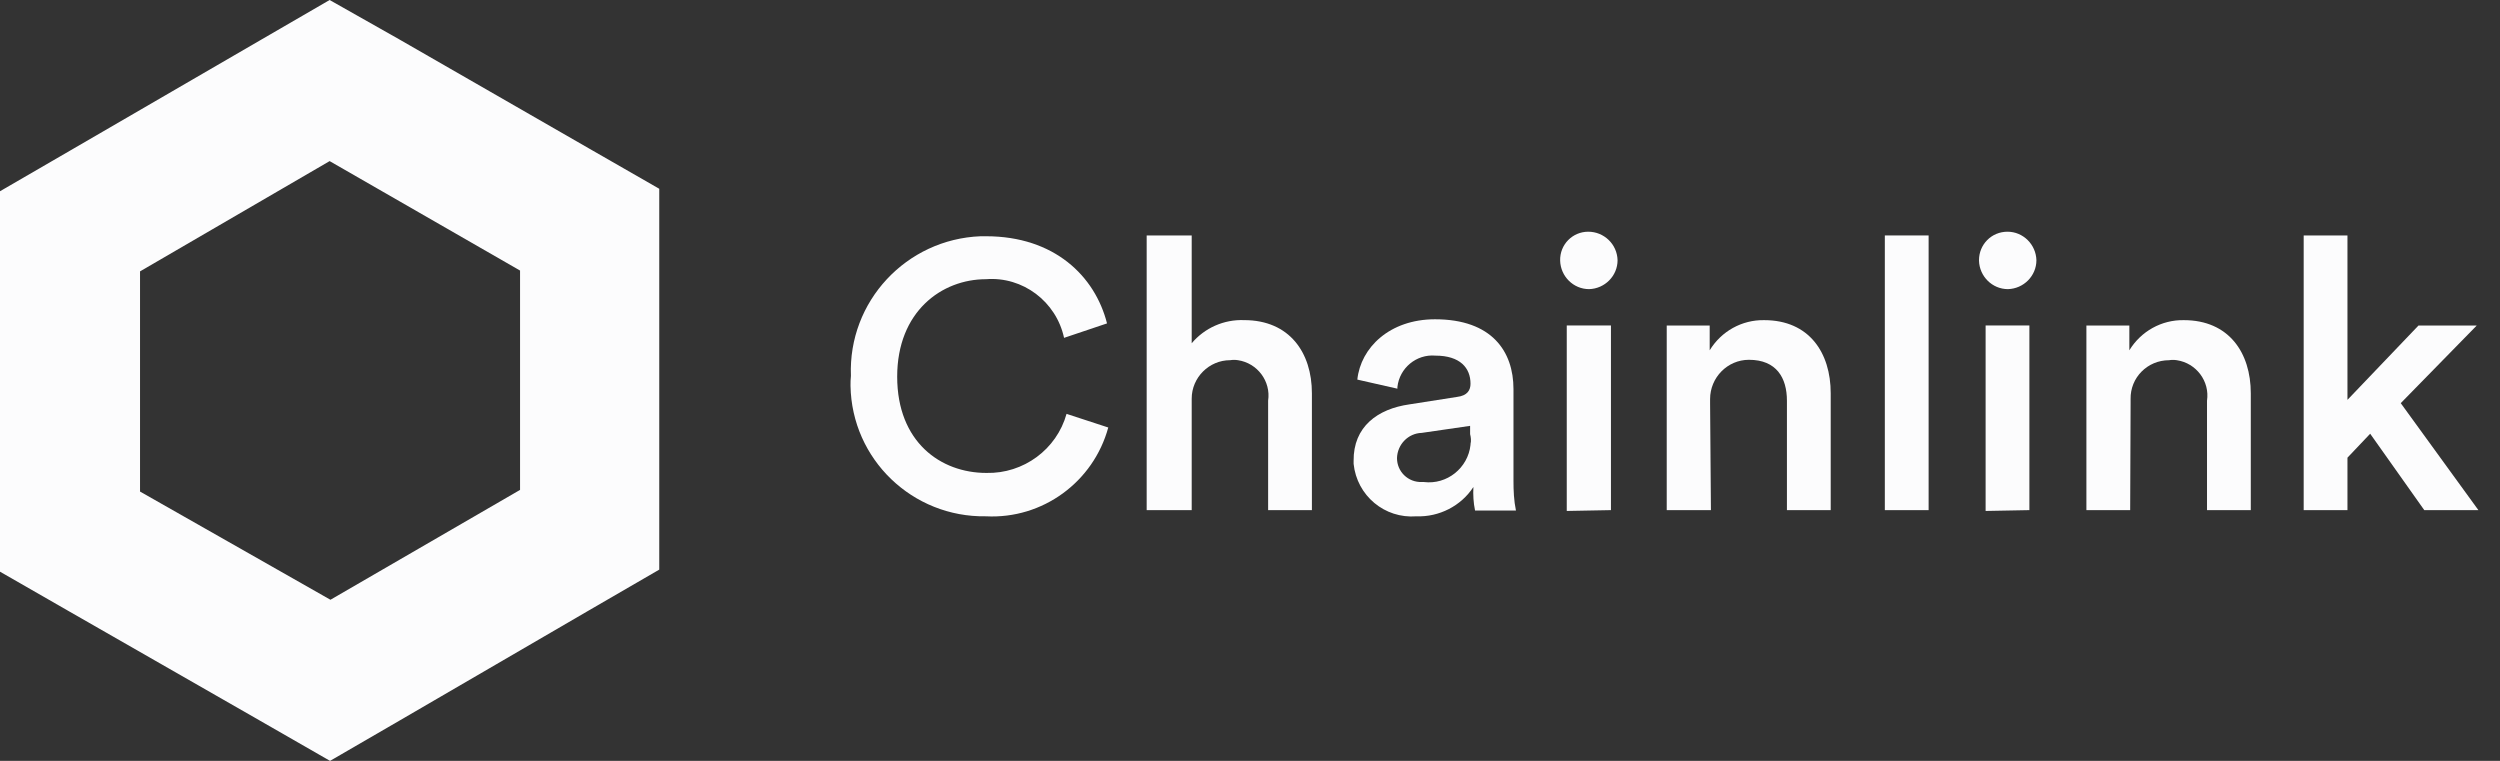 <svg xmlns="http://www.w3.org/2000/svg" fill="none" viewBox="0 0 184 56" height="56" width="184">
<rect x="0" y="0" width="184" height="56" fill="#333333" stroke="none"/>
<path fill="#FCFCFD" d="M62.628 27.663C62.415 22.191 66.702 17.601 72.174 17.388H72.569C77.616 17.388 80.596 20.337 81.477 23.802L78.315 24.866C77.738 22.191 75.275 20.337 72.569 20.549C69.316 20.549 66.033 22.921 66.033 27.724C66.033 32.528 69.225 34.808 72.6 34.808C75.336 34.869 77.768 33.075 78.498 30.46L81.568 31.464C80.474 35.477 76.734 38.213 72.569 38C67.158 38.091 62.689 33.805 62.598 28.393C62.598 28.15 62.598 27.907 62.628 27.663Z"></path>
<path fill="#FCFCFD" d="M87.709 37.546H84.395V17.329H87.709V25.264C88.652 24.139 90.081 23.501 91.57 23.561C94.915 23.561 96.556 25.963 96.556 28.943V37.546H93.334V29.49C93.546 28.061 92.543 26.723 91.114 26.51C90.932 26.48 90.719 26.48 90.537 26.51C88.986 26.51 87.709 27.787 87.709 29.338C87.709 29.429 87.709 29.49 87.709 29.581V37.546Z"></path>
<path fill="#FCFCFD" d="M103.731 29.762L107.227 29.215C108.017 29.123 108.23 28.698 108.23 28.242C108.23 27.086 107.47 26.174 105.646 26.174C104.247 26.053 103.001 27.086 102.849 28.485V28.607L99.9 27.938C100.143 25.597 102.271 23.499 105.616 23.499C109.811 23.499 111.392 25.87 111.392 28.637V35.386C111.392 36.116 111.422 36.845 111.574 37.575H108.564C108.443 36.997 108.412 36.42 108.443 35.842C107.531 37.241 105.92 38.062 104.247 38.001C101.906 38.183 99.87 36.481 99.626 34.14V33.927C99.596 31.404 101.39 30.096 103.731 29.762ZM108.2 31.951V31.343L104.643 31.86C103.639 31.89 102.849 32.711 102.819 33.714C102.819 34.717 103.639 35.508 104.643 35.477H104.795C106.497 35.69 108.048 34.444 108.23 32.741C108.23 32.711 108.23 32.711 108.23 32.68C108.291 32.437 108.26 32.194 108.2 31.951Z"></path>
<path fill="#FCFCFD" d="M116.894 17.054C118.049 17.054 119.022 17.966 119.053 19.152C119.053 20.307 118.11 21.25 116.955 21.28C115.8 21.28 114.857 20.338 114.827 19.182C114.796 17.997 115.739 17.054 116.894 17.054ZM115.313 37.606V23.955H118.566V37.545L115.313 37.606Z"></path>
<path fill="#FCFCFD" d="M125.924 37.548H122.671V23.958H125.833V25.782C126.684 24.384 128.204 23.532 129.846 23.563C133.159 23.563 134.74 25.965 134.74 28.944V37.548H131.518V29.491C131.518 27.819 130.758 26.481 128.721 26.481C127.14 26.481 125.863 27.789 125.863 29.369C125.863 29.491 125.863 29.582 125.863 29.704L125.924 37.548Z"></path>
<path fill="#FCFCFD" d="M141.946 17.329H138.724V37.546H141.946V17.329Z"></path>
<path fill="#FCFCFD" d="M147.752 17.054C148.907 17.054 149.85 17.997 149.88 19.152C149.88 20.307 148.938 21.25 147.782 21.28C146.627 21.28 145.685 20.338 145.654 19.182V19.152C145.654 17.997 146.566 17.054 147.752 17.054ZM146.141 37.606V23.955H149.363V37.545L146.141 37.606Z"></path>
<path fill="#FCFCFD" d="M156.781 37.548H153.559V23.958H156.72V25.782C157.572 24.384 159.092 23.532 160.733 23.563C164.047 23.563 165.658 25.965 165.658 28.944V37.548H162.436V29.491C162.649 28.062 161.645 26.725 160.217 26.512C160.034 26.481 159.821 26.481 159.639 26.512C158.058 26.512 156.781 27.789 156.812 29.369C156.812 29.491 156.812 29.613 156.812 29.704L156.781 37.548Z"></path>
<path fill="#FCFCFD" d="M176.695 29.672L182.411 37.546H178.428L174.445 31.922L172.773 33.685V37.546H169.551V17.329H172.773V29.429L178.002 23.957H182.289L176.695 29.672Z"></path>
<path fill="#FCFCFD" d="M24.261 11.857L38.276 19.913V36.056L24.321 44.143L10.306 36.178V19.974L24.261 11.857ZM24.261 0L19.123 2.979L5.138 11.097L0 14.076V42.076L5.138 45.025L19.153 53.051L24.291 56L29.429 53.021L43.383 44.903L48.521 41.924V13.894L43.383 10.945L29.368 2.888L24.261 0Z"></path>
</svg>
